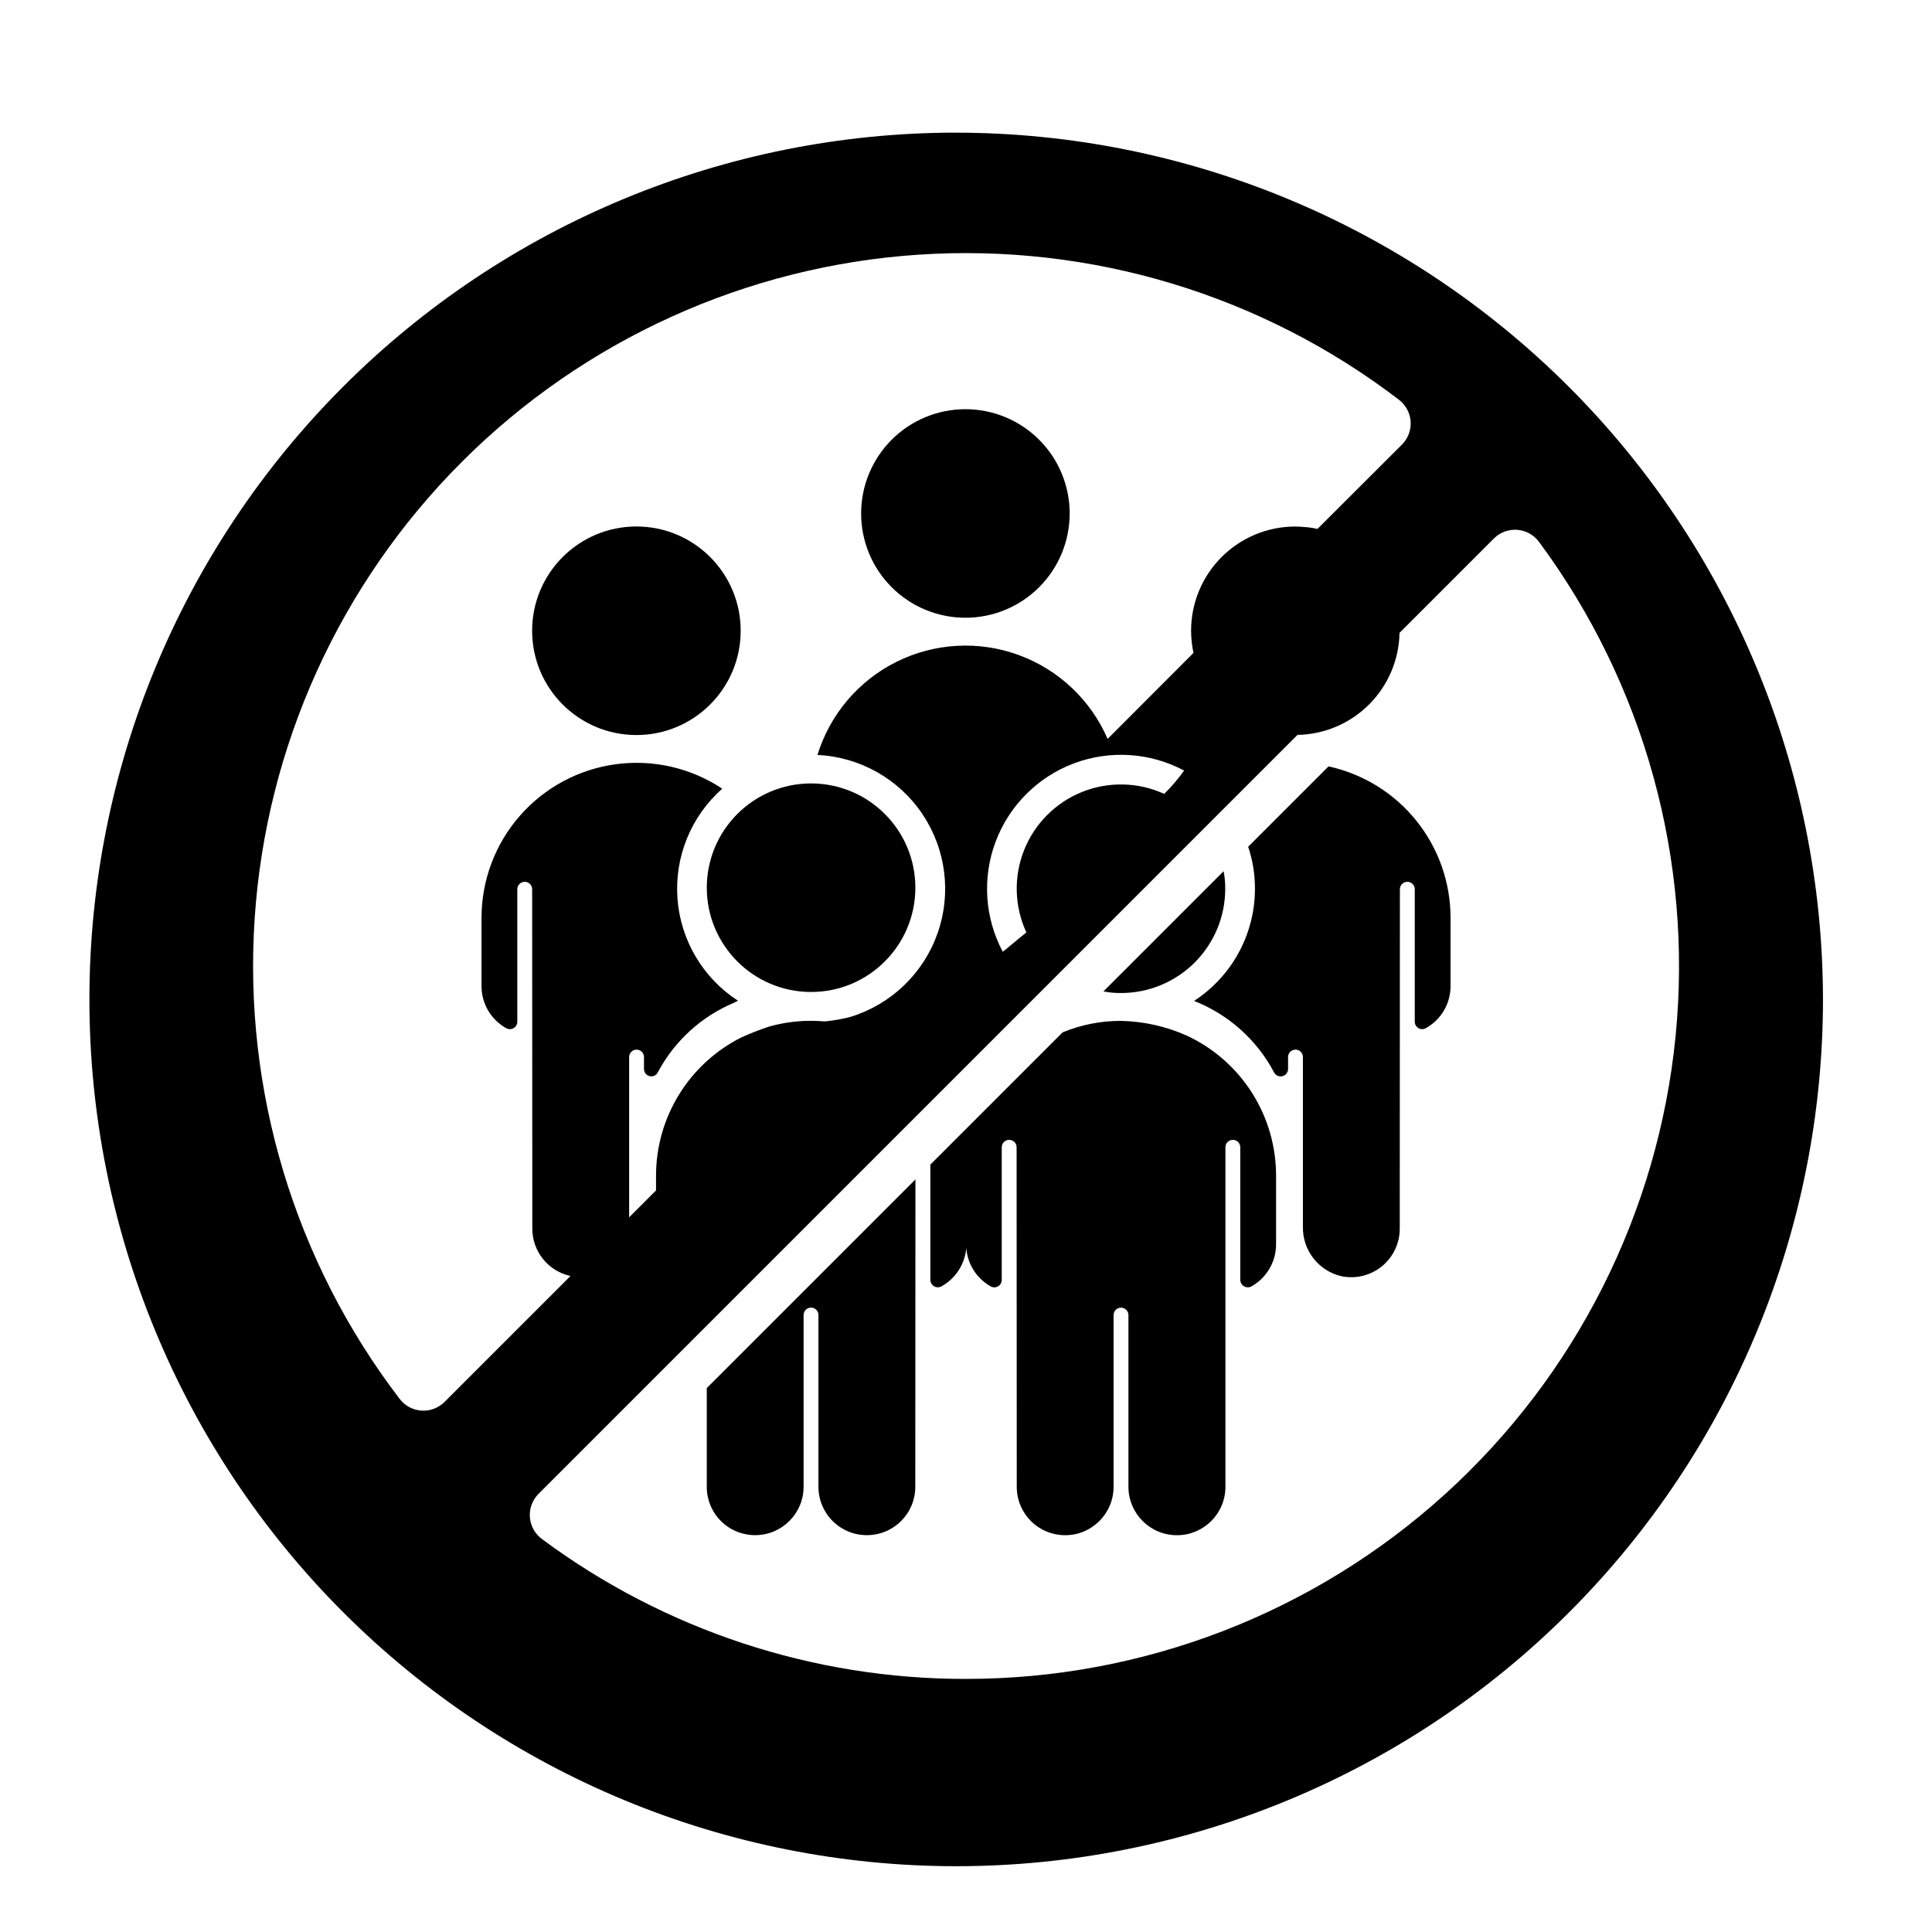<?xml version="1.0" encoding="UTF-8"?>
<!-- Uploaded to: ICON Repo, www.svgrepo.com, Generator: ICON Repo Mixer Tools -->
<svg fill="#000000" width="800px" height="800px" version="1.1" viewBox="144 144 512 512" xmlns="http://www.w3.org/2000/svg">
 <g>
  <path d="m331.3 538c-0.012 3.414 1.344 6.688 3.758 9.098 2.418 2.41 5.699 3.754 9.113 3.734 7.07-0.027 12.789-5.762 12.789-12.832v-45.5c0-1.09 0.883-1.969 1.969-1.969 1.086 0 1.969 0.879 1.969 1.969v45.5c-0.008 3.398 1.336 6.66 3.734 9.066 2.398 2.406 5.66 3.762 9.059 3.766h0.078c3.398-0.004 6.656-1.359 9.055-3.766 2.402-2.406 3.746-5.668 3.738-9.066l0.039-81.438-55.301 55.301z"/>
  <path d="m399.84 307.71c7.332 0 14.359-2.91 19.543-8.094 5.184-5.184 8.094-12.215 8.094-19.543 0-7.328-2.914-14.359-8.098-19.539-5.18-5.184-12.211-8.094-19.539-8.094-7.332 0-14.359 2.914-19.543 8.098-5.18 5.184-8.09 12.211-8.09 19.539 0 7.332 2.91 14.359 8.094 19.543 5.184 5.18 12.211 8.09 19.539 8.09z"/>
  <path d="m528.41 387.25v18.105c0 4.664-2.555 8.953-6.652 11.18-0.609 0.297-1.332 0.262-1.906-0.102-0.578-0.359-0.93-0.992-0.926-1.672v-35.109c0-0.52-0.207-1.023-0.578-1.391-0.367-0.371-0.867-0.578-1.391-0.578-1.086 0-1.969 0.883-1.969 1.969l-0.039 89.977c-0.004 3.852-1.734 7.5-4.715 9.941-2.981 2.438-6.898 3.414-10.676 2.656-6.082-1.379-10.367-6.832-10.273-13.07v-45.027c0-1.086-0.879-1.965-1.965-1.965-1.09 0-1.969 0.879-1.969 1.965v3.188c-0.016 0.914-0.652 1.695-1.543 1.895-0.891 0.195-1.801-0.246-2.195-1.066-4.574-8.625-12.086-15.328-21.176-18.891 10.062-6.535 16.137-17.719 16.137-29.719 0.012-3.785-0.594-7.547-1.793-11.141l21.293-21.293h0.004c9.16 1.996 17.367 7.066 23.246 14.371 5.883 7.305 9.09 16.398 9.086 25.777z"/>
  <path d="m340.29 311.16c0 15.262-12.371 27.633-27.633 27.633-15.266 0-27.637-12.371-27.637-27.633s12.371-27.637 27.637-27.637c15.262 0 27.633 12.375 27.633 27.637"/>
  <path d="m386.58 379.25c0 15.266-12.375 27.637-27.637 27.637-15.262 0-27.633-12.371-27.633-27.637 0-15.262 12.371-27.633 27.633-27.633 15.262 0 27.637 12.371 27.637 27.633"/>
  <path d="m441.09 414.54c-5.305-0.016-10.559 1.016-15.469 3.031l-35.07 35.07v30.504c-0.004 0.68 0.344 1.316 0.918 1.684 0.574 0.371 1.301 0.414 1.918 0.125 3.812-2.062 6.328-5.91 6.691-10.234 0.309 4.305 2.777 8.156 6.559 10.234 0.617 0.305 1.348 0.262 1.93-0.109 0.578-0.367 0.922-1.016 0.906-1.699v-35.109c0-1.09 0.883-1.969 1.969-1.969 0.52 0 1.023 0.207 1.391 0.574 0.371 0.371 0.578 0.871 0.578 1.395l0.039 89.977c-0.004 3.41 1.352 6.684 3.766 9.09 2.418 2.41 5.691 3.754 9.105 3.742 7.07-0.023 12.789-5.762 12.789-12.832v-45.5c0-1.09 0.883-1.969 1.969-1.969 1.086 0 1.969 0.879 1.969 1.969v45.5c0.004 7.086 5.746 12.828 12.832 12.832h0.078c7.074-0.02 12.797-5.762 12.793-12.832v-89.977c0-1.09 0.879-1.969 1.969-1.969 0.52 0 1.02 0.207 1.391 0.574 0.367 0.371 0.574 0.871 0.574 1.395v35.109c0.004 0.688 0.359 1.328 0.941 1.691 0.582 0.367 1.312 0.414 1.934 0.117 4.086-2.254 6.621-6.551 6.613-11.219v-18.105c0.016-7.812-2.203-15.465-6.398-22.055-4.195-6.59-10.188-11.84-17.273-15.133-5.484-2.445-11.406-3.773-17.41-3.902z"/>
  <path d="m468.7 379.53c0.016-1.559-0.129-3.117-0.434-4.644l-31.844 31.844c1.531 0.301 3.086 0.449 4.644 0.43 7.328 0.008 14.359-2.902 19.543-8.086 5.184-5.184 8.094-12.215 8.09-19.543z"/>
  <path d="m397.38 179.15c-60.922 0.004-119.35 24.211-162.42 67.293-43.074 43.078-67.27 101.5-67.266 162.43 0.004 60.922 24.207 119.34 67.285 162.42 43.078 43.074 101.51 67.273 162.43 67.27 60.922 0 119.35-24.203 162.42-67.281 43.078-43.078 67.277-101.5 67.277-162.42-0.066-60.906-24.293-119.29-67.359-162.36-43.07-43.062-101.46-67.285-162.36-67.348zm-147.48 335.55c-27.801-36.363-41.449-81.586-38.414-127.26 3.039-45.672 22.555-88.684 54.922-121.05 32.367-32.363 75.387-51.871 121.06-54.902 45.672-3.027 90.891 10.629 127.25 38.434 1.816 1.379 2.953 3.477 3.113 5.758 0.156 2.277-0.676 4.512-2.289 6.129l-22.395 22.355c-1.398-0.305-2.82-0.488-4.25-0.551-0.078 0-0.195-0.039-0.316-0.039h-0.473c-0.277 0-0.551-0.039-0.828-0.039h0.004c-7.332-0.004-14.363 2.906-19.543 8.09-5.184 5.184-8.094 12.211-8.09 19.543 0.008 1.969 0.219 3.934 0.629 5.863l-22.75 22.789c-4.473-10.328-12.992-18.367-23.566-22.234-10.57-3.867-22.27-3.219-32.352 1.789-10.082 5.008-17.664 13.938-20.973 24.695 11.219 0.527 21.527 6.332 27.797 15.648 6.269 9.32 7.758 21.055 4.019 31.645s-12.27 18.785-23 22.102c-2.231 0.586-4.508 0.996-6.809 1.219-1.219-0.078-2.441-0.156-3.699-0.156-3.723-0.008-7.434 0.496-11.02 1.496-2.574 0.84-5.098 1.824-7.559 2.949-6.773 3.43-12.465 8.668-16.441 15.137-3.977 6.469-6.078 13.914-6.07 21.508v3.856l-7.125 7.125v-42.469c0-1.086 0.879-1.965 1.969-1.965 1.086 0 1.965 0.879 1.965 1.965v3.148c-0.012 0.918 0.621 1.719 1.516 1.918 0.895 0.199 1.809-0.254 2.188-1.09 4.41-8.27 11.543-14.762 20.191-18.383 0.328-0.191 0.668-0.363 1.023-0.512-9.289-6.016-15.223-16.031-16.043-27.066-0.816-11.035 3.574-21.816 11.871-29.137-8.297-5.504-18.305-7.809-28.172-6.488-9.863 1.32-18.914 6.18-25.469 13.672-6.555 7.488-10.164 17.105-10.164 27.059v18.105c0.004 4.664 2.555 8.953 6.652 11.18 0.609 0.297 1.332 0.262 1.91-0.102 0.574-0.359 0.926-0.992 0.922-1.672v-35.109c0-1.086 0.883-1.969 1.969-1.969 0.523 0 1.023 0.207 1.395 0.578 0.367 0.367 0.574 0.871 0.574 1.391l0.039 89.977c0.012 6.031 4.223 11.242 10.117 12.52l-33.379 33.379v-0.004c-1.617 1.617-3.859 2.457-6.141 2.297-2.285-0.156-4.387-1.297-5.766-3.121zm166.1-123.59c-2.613 2.066-4.402 3.664-6.258 5.117l-0.004-0.004c-4.793-9.016-5.477-19.664-1.871-29.219 3.609-9.555 11.156-17.098 20.715-20.695 9.559-3.598 20.203-2.906 29.219 1.895-1.578 2.211-3.34 4.277-5.277 6.18-6.883-3.144-14.758-3.324-21.781-0.5-7.019 2.824-12.574 8.41-15.363 15.445-2.785 7.039-2.562 14.91 0.621 21.777zm-16 197.82c-40.473 0.062-79.887-12.941-112.38-37.074-1.855-1.371-3.023-3.477-3.195-5.777-0.176-2.297 0.66-4.559 2.289-6.191l201.13-201.13h0.004c7.129-0.133 13.93-3.023 18.973-8.066s7.934-11.844 8.066-18.973l25.031-25.031v-0.004c1.629-1.617 3.883-2.449 6.172-2.277 2.289 0.176 4.391 1.336 5.758 3.184 27.91 37.676 40.816 84.387 36.195 131.05-4.617 46.66-26.426 89.938-61.18 121.41-34.758 31.473-79.98 48.895-126.87 48.875z"/>
 </g>
</svg>